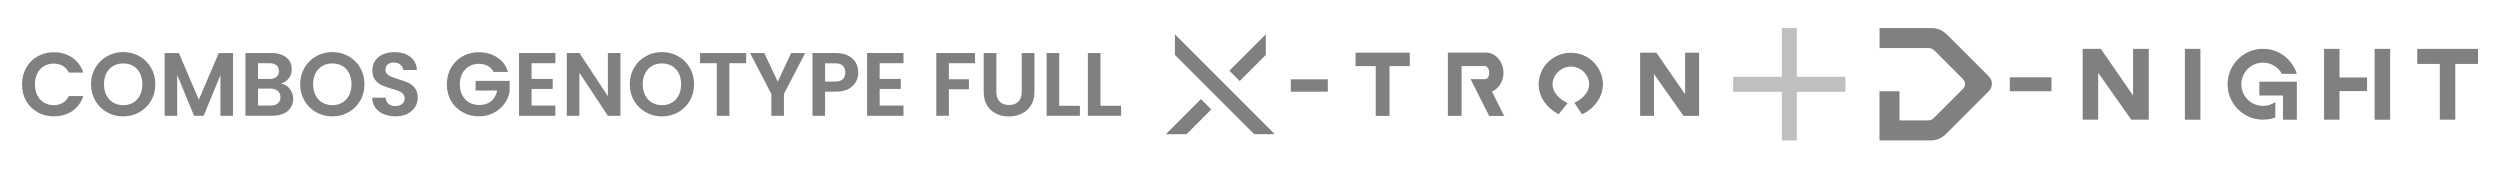 <?xml version="1.0" encoding="UTF-8"?>
<svg id="Capa_1" xmlns="http://www.w3.org/2000/svg" version="1.1" viewBox="0 0 445 30">
  <!-- Generator: Adobe Illustrator 29.2.0, SVG Export Plug-In . SVG Version: 2.1.0 Build 108)  -->
  <defs>
    <style>
      .st0 {
        fill-rule: evenodd;
      }

      .st0, .st1 {
        fill: gray;
      }

      .st2 {
        opacity: .5;
      }
    </style>
  </defs>
  <g>
    <g>
      <path class="st0" d="M226.92,23.89h-3.58c-.06,0-.12-.03-.16-.07l-8.82-8.82h0s-.58-.58-.58-.58l-4.64-4.64v-3.67l17.79,17.79Z"/>
      <polygon class="st0" points="225.31 6.11 225.31 9.78 220.67 14.42 218.83 12.58 225.31 6.11"/>
      <path class="st0" d="M215.61,19.47l-4.35,4.35s-.1.07-.16.07h-3.58l6.25-6.25,1.83,1.83Z"/>
    </g>
    <rect class="st1" x="229.76" y="14.12" width="6.59" height="2.2"/>
    <polygon class="st1" points="250.94 9.37 250.94 11.77 247.33 11.77 247.33 20.63 244.88 20.63 244.88 11.77 241.29 11.77 241.29 9.37 250.94 9.37"/>
    <path class="st1" d="M261.75,14.08h2.62c.12,0,.23-.04.32-.11.1-.07.17-.16.23-.27.05-.11.1-.23.13-.35.03-.13.04-.25.04-.37,0-.13-.02-.27-.05-.42-.04-.14-.09-.27-.15-.39-.07-.11-.15-.21-.24-.29-.1-.08-.2-.12-.32-.12h-4.17v8.86h-2.44v-11.26h6.8c.41,0,.8.09,1.18.28.38.19.71.44.99.77.28.32.51.71.68,1.15.17.44.25.91.25,1.42,0,.36-.05.71-.15,1.06-.1.34-.24.66-.42.95-.18.29-.4.55-.65.78-.25.23-.53.4-.83.52l2.17,4.35h-2.67l-3.3-6.55Z"/>
    <path class="st1" d="M276.53,15.99c.13.31.32.61.55.9.23.29.52.56.86.81.34.25.7.47,1.1.65l-1.61,1.99c-.53-.28-1.01-.61-1.45-.99-.44-.39-.82-.81-1.13-1.26-.31-.46-.55-.94-.72-1.46-.17-.52-.25-1.05-.25-1.59,0-.77.15-1.5.44-2.18.29-.69.7-1.29,1.22-1.8.52-.52,1.12-.92,1.82-1.22.7-.29,1.44-.44,2.24-.44s1.54.15,2.24.44c.7.29,1.3.7,1.81,1.22.51.52.92,1.12,1.22,1.8.3.69.45,1.41.45,2.18,0,.54-.09,1.07-.27,1.6-.18.52-.43,1.02-.76,1.48-.32.46-.72.89-1.17,1.27-.46.39-.96.71-1.52.97l-1.35-2.06c.38-.18.74-.39,1.06-.64.32-.25.6-.51.83-.79.23-.28.42-.58.54-.88s.19-.62.19-.93c0-.43-.08-.84-.25-1.23-.17-.38-.4-.72-.69-1.02-.29-.29-.64-.53-1.04-.7s-.82-.26-1.26-.26-.87.09-1.26.26-.75.41-1.05.7c-.3.3-.54.63-.71,1.02-.17.39-.26.79-.26,1.23,0,.31.07.63.2.94Z"/>
    <polygon class="st1" points="294.41 20.63 291.94 20.63 291.94 9.37 294.83 9.37 299.95 16.79 299.95 9.37 302.44 9.37 302.44 20.63 299.66 20.63 294.41 13.18 294.41 20.63"/>
  </g>
  <g>
    <rect class="st1" x="357.75" y="13.76" width="7.41" height="2.48"/>
    <polygon class="st1" points="430.27 8.7 430.27 11.38 434.29 11.38 434.29 21.3 437.04 21.3 437.04 11.38 441.08 11.38 441.08 8.7 430.27 8.7"/>
    <polygon class="st1" points="379.69 17 373.95 8.7 370.72 8.7 370.72 21.3 373.48 21.3 373.48 12.96 379.36 21.3 382.48 21.3 382.48 8.7 379.69 8.7 379.69 17"/>
    <g>
      <polygon class="st1" points="416.43 8.7 413.68 8.7 413.68 21.3 416.43 21.3 416.43 16.21 421.34 16.21 421.34 13.79 416.43 13.79 416.43 8.7"/>
      <rect class="st1" x="422.68" y="8.7" width="2.76" height="12.61"/>
    </g>
    <g>
      <polygon class="st1" points="402.17 17 406.37 17 406.37 21.31 408.84 21.31 408.84 14.54 402.17 14.54 402.17 17"/>
      <path class="st1" d="M398.96,15c0-2.12,1.73-3.85,3.85-3.85,1.41,0,2.71.78,3.37,2h2.65c-.38-1.26-1.18-2.39-2.23-3.19-1.1-.83-2.41-1.27-3.79-1.27-3.48,0-6.3,2.83-6.3,6.31s2.83,6.3,6.3,6.3c.76,0,1.49-.13,2.2-.39v-2.75c-.65.45-1.4.69-2.2.69-2.12,0-3.85-1.73-3.85-3.85Z"/>
    </g>
    <rect class="st1" x="388.91" y="8.7" width="2.76" height="12.61"/>
    <path class="st1" d="M346.47,6.08c-.69-.69-1.62-1.08-2.6-1.08h-9.31v3.56h8.74c.37,0,.73.15,1,.41l5.11,5.11c.48.48.48,1.25,0,1.73l-5.21,5.21c-.26.26-.62.41-1,.41h-5.09v-5.19h-3.56v8.75s0,0,0,0h0s7.75,0,7.75,0h0s1.42,0,1.42,0c.97,0,1.91-.39,2.6-1.08l7.7-7.7c.72-.72.72-1.88,0-2.6l-7.56-7.56Z"/>
  </g>
  <g>
    <path class="st1" d="M4.66,12.06c.5-.87,1.17-1.55,2.03-2.03.86-.49,1.82-.73,2.89-.73,1.25,0,2.34.32,3.28.96s1.59,1.53,1.97,2.66h-2.58c-.26-.53-.62-.93-1.08-1.2-.46-.27-1-.4-1.61-.4-.65,0-1.23.15-1.74.46s-.9.73-1.18,1.29-.42,1.21-.42,1.95.14,1.38.42,1.94.68.99,1.18,1.3c.51.3,1.09.46,1.74.46.61,0,1.14-.14,1.61-.41.46-.27.82-.67,1.08-1.21h2.58c-.37,1.14-1.03,2.03-1.96,2.66-.93.63-2.03.95-3.29.95-1.07,0-2.03-.24-2.89-.73-.86-.49-1.54-1.16-2.03-2.02-.5-.86-.74-1.85-.74-2.94s.25-2.08.74-2.95Z"/>
    <path class="st1" d="M19.05,19.98c-.88-.49-1.57-1.17-2.08-2.04-.51-.87-.77-1.85-.77-2.95s.26-2.07.77-2.94c.51-.87,1.21-1.55,2.08-2.04.87-.49,1.83-.74,2.88-.74s2.02.25,2.89.74c.87.49,1.56,1.17,2.06,2.04.51.87.76,1.85.76,2.94s-.25,2.08-.76,2.95c-.51.87-1.2,1.55-2.07,2.04-.88.49-1.83.74-2.88.74s-2.01-.24-2.88-.74ZM23.71,18.26c.51-.3.91-.74,1.2-1.3.29-.57.43-1.22.43-1.97s-.14-1.4-.43-1.96c-.29-.56-.69-.99-1.2-1.29-.51-.3-1.1-.45-1.78-.45s-1.27.15-1.78.45-.92.73-1.21,1.29c-.29.56-.43,1.21-.43,1.96s.14,1.4.43,1.97c.29.57.69,1,1.21,1.3.52.3,1.11.46,1.78.46s1.26-.15,1.78-.46Z"/>
    <path class="st1" d="M41.48,9.44v11.17h-2.24v-7.26l-2.99,7.26h-1.7l-3.01-7.26v7.26h-2.24v-11.17h2.54l3.55,8.3,3.55-8.3h2.53Z"/>
    <path class="st1" d="M51.58,15.82c.4.51.61,1.1.61,1.76,0,.6-.15,1.12-.44,1.58-.29.45-.72.81-1.27,1.06s-1.21.38-1.97.38h-4.82v-11.17h4.61c.76,0,1.41.12,1.96.37s.97.59,1.25,1.02.42.93.42,1.49c0,.65-.17,1.19-.52,1.63-.35.44-.81.75-1.38.93.63.12,1.15.43,1.55.94ZM45.93,14.05h2.05c.53,0,.94-.12,1.23-.36.29-.24.43-.58.43-1.03s-.14-.79-.43-1.04c-.29-.24-.7-.37-1.23-.37h-2.05v2.8ZM49.46,18.4c.3-.26.46-.62.46-1.09s-.16-.86-.48-1.13c-.32-.27-.75-.41-1.3-.41h-2.21v3.01h2.26c.54,0,.97-.13,1.27-.38Z"/>
    <path class="st1" d="M56.28,19.98c-.88-.49-1.57-1.17-2.08-2.04-.51-.87-.77-1.85-.77-2.95s.26-2.07.77-2.94c.51-.87,1.21-1.55,2.08-2.04.87-.49,1.83-.74,2.88-.74s2.02.25,2.89.74c.87.49,1.56,1.17,2.06,2.04.51.87.76,1.85.76,2.94s-.25,2.08-.76,2.95c-.51.87-1.2,1.55-2.07,2.04-.88.49-1.83.74-2.88.74s-2.01-.24-2.88-.74ZM60.94,18.26c.51-.3.91-.74,1.2-1.3.29-.57.43-1.22.43-1.97s-.14-1.4-.43-1.96c-.29-.56-.69-.99-1.2-1.29-.51-.3-1.1-.45-1.78-.45s-1.27.15-1.78.45-.92.73-1.21,1.29c-.29.56-.43,1.21-.43,1.96s.14,1.4.43,1.97c.29.57.69,1,1.21,1.3.52.3,1.11.46,1.78.46s1.26-.15,1.78-.46Z"/>
    <path class="st1" d="M68.29,20.32c-.62-.27-1.12-.65-1.48-1.15-.36-.5-.55-1.09-.56-1.78h2.4c.03.46.19.82.49,1.09.29.27.7.4,1.21.4s.93-.12,1.23-.38c.3-.25.45-.58.45-.98,0-.33-.1-.6-.3-.82s-.46-.38-.76-.5-.72-.26-1.26-.41c-.73-.21-1.32-.42-1.77-.63s-.84-.52-1.17-.94-.49-.98-.49-1.69c0-.66.16-1.24.5-1.73.33-.49.79-.87,1.39-1.13.6-.26,1.28-.39,2.05-.39,1.15,0,2.09.28,2.81.84.72.56,1.12,1.34,1.19,2.34h-2.46c-.02-.38-.18-.7-.49-.95s-.71-.38-1.21-.38c-.44,0-.79.11-1.05.34-.26.22-.39.55-.39.98,0,.3.1.55.3.74s.44.36.74.48c.29.12.71.26,1.24.42.73.21,1.32.43,1.78.64.46.21.85.53,1.18.96.33.43.5.99.5,1.68,0,.6-.15,1.15-.46,1.66s-.76.92-1.36,1.22c-.6.3-1.31.46-2.13.46s-1.48-.13-2.1-.4Z"/>
    <path class="st1" d="M87.87,12.8c-.26-.47-.61-.83-1.06-1.07-.45-.24-.97-.37-1.57-.37-.66,0-1.25.15-1.76.45-.51.3-.91.73-1.2,1.28-.29.56-.43,1.19-.43,1.92s.15,1.4.44,1.95c.29.55.7.98,1.22,1.28.52.3,1.13.45,1.82.45.85,0,1.55-.23,2.1-.68.54-.45.9-1.08,1.07-1.9h-3.84v-1.71h6.05v1.95c-.15.78-.47,1.5-.96,2.16-.49.66-1.12,1.19-1.9,1.59s-1.64.6-2.6.6c-1.08,0-2.05-.24-2.92-.73-.87-.49-1.55-1.16-2.05-2.02-.5-.86-.74-1.85-.74-2.94s.25-2.08.74-2.95c.5-.87,1.18-1.55,2.05-2.03.87-.49,1.84-.73,2.9-.73,1.26,0,2.35.31,3.28.92.93.61,1.57,1.47,1.92,2.58h-2.58Z"/>
    <path class="st1" d="M94.62,11.25v2.8h3.76v1.78h-3.76v2.96h4.24v1.82h-6.48v-11.18h6.48v1.82h-4.24Z"/>
    <path class="st1" d="M110.44,20.61h-2.24l-5.07-7.66v7.66h-2.24v-11.18h2.24l5.07,7.68v-7.68h2.24v11.18Z"/>
    <path class="st1" d="M114.95,19.98c-.88-.49-1.57-1.17-2.08-2.04-.51-.87-.77-1.85-.77-2.95s.26-2.07.77-2.94c.51-.87,1.21-1.55,2.08-2.04.87-.49,1.83-.74,2.88-.74s2.02.25,2.89.74c.87.49,1.56,1.17,2.06,2.04.51.87.76,1.85.76,2.94s-.25,2.08-.76,2.95c-.51.87-1.2,1.55-2.07,2.04-.87.49-1.83.74-2.88.74s-2.01-.24-2.88-.74ZM119.61,18.26c.51-.3.91-.74,1.2-1.3.29-.57.43-1.22.43-1.97s-.14-1.4-.43-1.96c-.29-.56-.69-.99-1.2-1.29-.51-.3-1.1-.45-1.78-.45s-1.27.15-1.78.45-.92.73-1.21,1.29c-.29.56-.43,1.21-.43,1.96s.14,1.4.43,1.97c.29.57.69,1,1.21,1.3.52.3,1.11.46,1.78.46s1.26-.15,1.78-.46Z"/>
    <path class="st1" d="M132.81,9.44v1.81h-2.98v9.36h-2.24v-9.36h-2.98v-1.81h8.19Z"/>
    <path class="st1" d="M143.32,9.44l-3.78,7.28v3.89h-2.24v-3.89l-3.79-7.28h2.53l2.4,5.1,2.38-5.1h2.5Z"/>
    <path class="st1" d="M152.34,14.58c-.28.52-.73.94-1.33,1.26-.6.32-1.36.48-2.28.48h-1.87v4.29h-2.24v-11.17h4.11c.86,0,1.6.15,2.21.45.61.3,1.06.71,1.37,1.23.3.52.46,1.12.46,1.78,0,.6-.14,1.16-.42,1.68ZM150.01,14.09c.3-.28.45-.68.45-1.19,0-1.09-.61-1.63-1.82-1.63h-1.78v3.25h1.78c.62,0,1.08-.14,1.38-.42Z"/>
    <path class="st1" d="M156.58,11.25v2.8h3.76v1.78h-3.76v2.96h4.24v1.82h-6.48v-11.18h6.48v1.82h-4.24Z"/>
    <path class="st1" d="M173.56,9.44v1.81h-4.66v2.86h3.57v1.78h-3.57v4.72h-2.24v-11.17h6.9Z"/>
    <path class="st1" d="M177.35,9.44v6.91c0,.76.2,1.34.59,1.74.39.4.95.6,1.66.6s1.29-.2,1.68-.6c.39-.4.59-.98.59-1.74v-6.91h2.26v6.9c0,.95-.21,1.75-.62,2.41-.41.66-.96,1.15-1.65,1.48s-1.45.5-2.3.5-1.59-.17-2.26-.5c-.68-.33-1.21-.82-1.61-1.48-.39-.65-.59-1.46-.59-2.41v-6.9h2.24Z"/>
    <path class="st1" d="M188.54,18.83h3.68v1.78h-5.92v-11.17h2.24v9.39Z"/>
    <path class="st1" d="M195.88,18.83h3.68v1.78h-5.92v-11.17h2.24v9.39Z"/>
  </g>
  <g class="st2">
    <rect class="st1" x="317.17" y="5" width="2.67" height="20"/>
    <rect class="st1" x="317.17" y="5" width="2.67" height="20" transform="translate(333.5 -303.5) rotate(90)"/>
  </g>
</svg>
